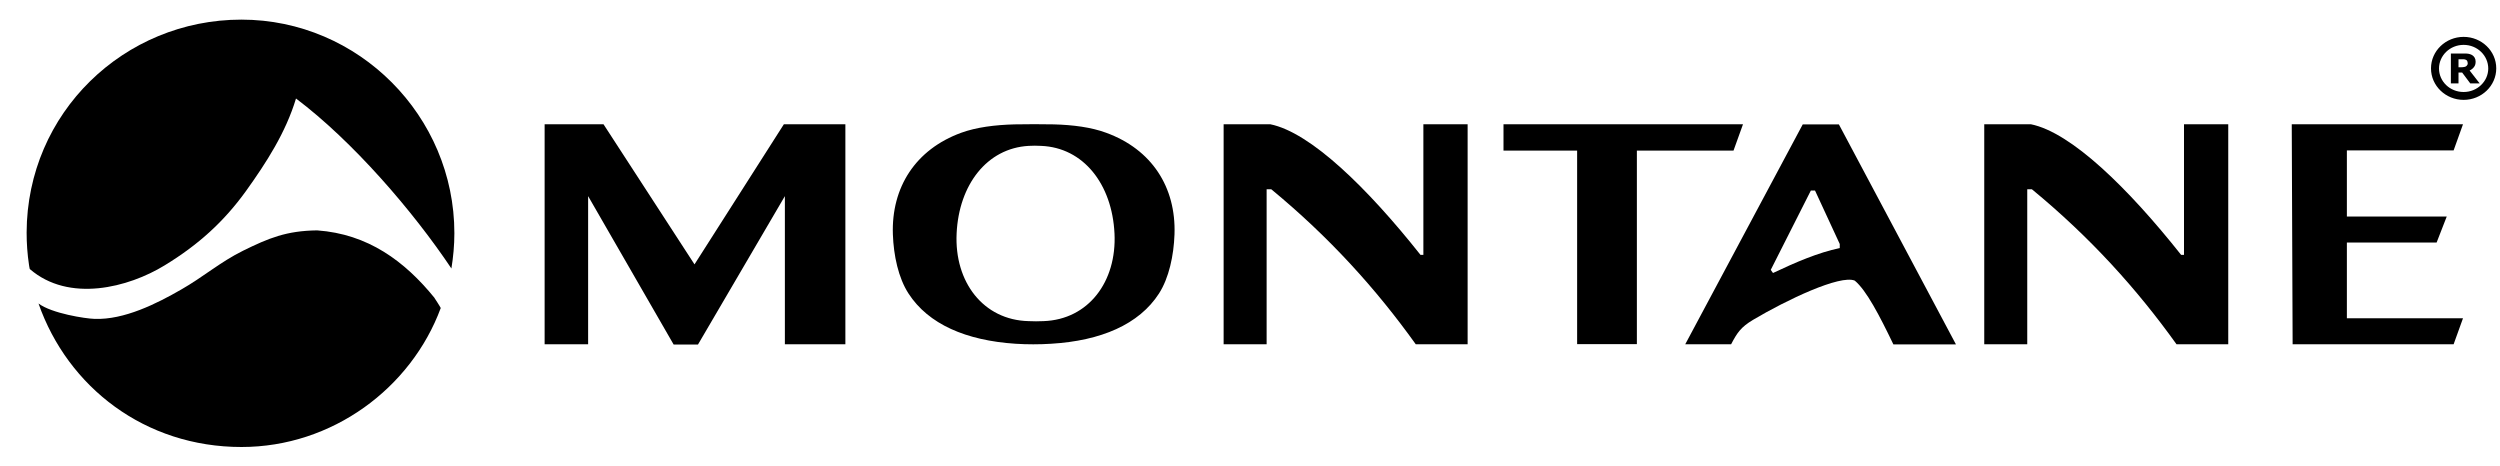 <?xml version="1.0" encoding="UTF-8"?>
<svg id="Layer_2" xmlns="http://www.w3.org/2000/svg" xmlns:xlink="http://www.w3.org/1999/xlink" viewBox="0 0 200 37.3">
  <defs>
    <style>
      .cls-1 {
        fill: none;
      }

      .cls-2 {
        clip-path: url(#clippath);
      }
    </style>
    <clipPath id="clippath">
      <rect class="cls-1" width="200" height="37.3"/>
    </clipPath>
  </defs>
  <g id="Layer_1-2" data-name="Layer_1">
    <g class="cls-2">
      <g>
        <path d="M34.76,23.83c-2.39-2.94-5.32-5.11-9.39-5.4-2.46.03-3.88.62-5.93,1.63-1.82.9-3.17,2.09-4.94,3.1-1.96,1.13-4.57,2.44-6.94,2.35-.72-.02-3.41-.43-4.48-1.23,2.35,6.71,8.53,11.48,16.24,11.48,7.26,0,13.57-4.71,15.94-11.12-.09-.18-.5-.8-.5-.8Z"/>
        <path d="M36.11,21.49c.15-.92.24-1.87.24-2.83,0-9.38-7.66-17.09-17.04-17.09S2.16,9.02,2.13,18.6c0,.87.06,1.73.19,2.59,0,.07.05.25.06.33,3.14,2.72,7.9,1.48,10.79-.29,2.71-1.65,4.75-3.51,6.51-5.95,1.64-2.29,3.18-4.68,4-7.4,4.54,3.42,9.34,8.98,12.44,13.61Z"/>
        <path d="M156.47,27.54l-9.36-17.59h-2.89l-9.4,17.59h3.67c.48-.92.78-1.37,1.75-1.95,2.69-1.6,6.97-3.63,8.14-3.14.93.77,1.98,2.79,3.09,5.1h5ZM147.16,19.85c-1.7.36-3.44,1.1-5.32,1.99l-.18-.25,3.21-6.35h.33l1.98,4.28v.33Z"/>
        <path d="M93.96,18.75c.13-3.78-1.82-6.8-5.47-8.13-1.19-.44-2.65-.63-4.19-.67-1.03-.02-2.09-.02-3.13,0-1.57.04-3.06.23-4.27.67-3.65,1.33-5.6,4.36-5.47,8.13.06,1.7.44,3.48,1.25,4.73,1.59,2.46,4.61,3.76,8.56,4.02.94.06,1.9.06,2.85,0,3.98-.24,7.03-1.54,8.63-4.02.8-1.25,1.18-3.04,1.24-4.73ZM89.16,18.67c.19,3.87-2.09,6.89-5.67,7.02-.4.02-.82.02-1.21,0-3.61-.09-5.94-3.12-5.75-7.02.18-3.88,2.42-6.81,5.76-7,.33-.02.66-.02.99,0,3.4.13,5.69,3.07,5.88,7.01Z"/>
        <path d="M183.33,9.94h13.71l-.75,2.09h-8.54v5.29h7.99l-.81,2.08h-7.18v6.06h9.29l-.75,2.08h-12.88l-.07-17.6Z"/>
        <path d="M43.56,9.94h4.72l7.28,11.21,7.15-11.21h4.92v17.6h-4.84v-11.85l-6.95,11.87h-1.95l-6.84-11.87v11.85h-3.48V9.94Z"/>
        <path d="M97.88,9.94h3.74c3.22.65,7.78,5.1,12.02,10.45h.23v-10.45h3.54v17.6h-4.15c-3.16-4.41-6.88-8.54-11.56-12.4h-.37v12.4h-3.44V9.94Z"/>
        <path d="M158.73,9.94h3.74c3.22.65,7.78,5.1,12.02,10.45h.23v-10.45h3.54v17.6h-4.14c-3.16-4.41-6.88-8.54-11.57-12.4h-.37v12.4h-3.44V9.94Z"/>
        <path d="M126.17,9.94h13.27l-.76,2.11h-7.73v15.48h-4.78v-15.48h-5.89v-2.11h5.89Z"/>
        <path d="M197.09,2.95c1.43,0,2.61,1.12,2.61,2.52s-1.18,2.52-2.61,2.52-2.61-1.12-2.61-2.52,1.18-2.52,2.61-2.52ZM197.09,3.59c-1.1,0-1.97.86-1.97,1.89s.87,1.88,1.97,1.88,1.97-.86,1.97-1.88-.86-1.89-1.97-1.89ZM198.37,6.67h-.75l-.65-.87h-.29v.87h-.61v-2.39h1.03c.14,0,.26,0,.37.02.1.02.2.05.29.1.09.06.16.12.21.21.05.09.08.19.08.32,0,.17-.04.32-.13.43-.08.11-.2.21-.35.28l.8,1.03ZM197.41,5.02c0-.06-.02-.11-.04-.15-.02-.04-.06-.08-.13-.1-.04-.02-.09-.02-.14-.03-.05,0-.12,0-.2,0h-.22v.64h.19c.1,0,.18,0,.25-.02.06,0,.12-.03.17-.06.04-.03.07-.07.1-.11.02-.04.03-.1.03-.16Z"/>
      </g>
    </g>
  </g>
</svg>